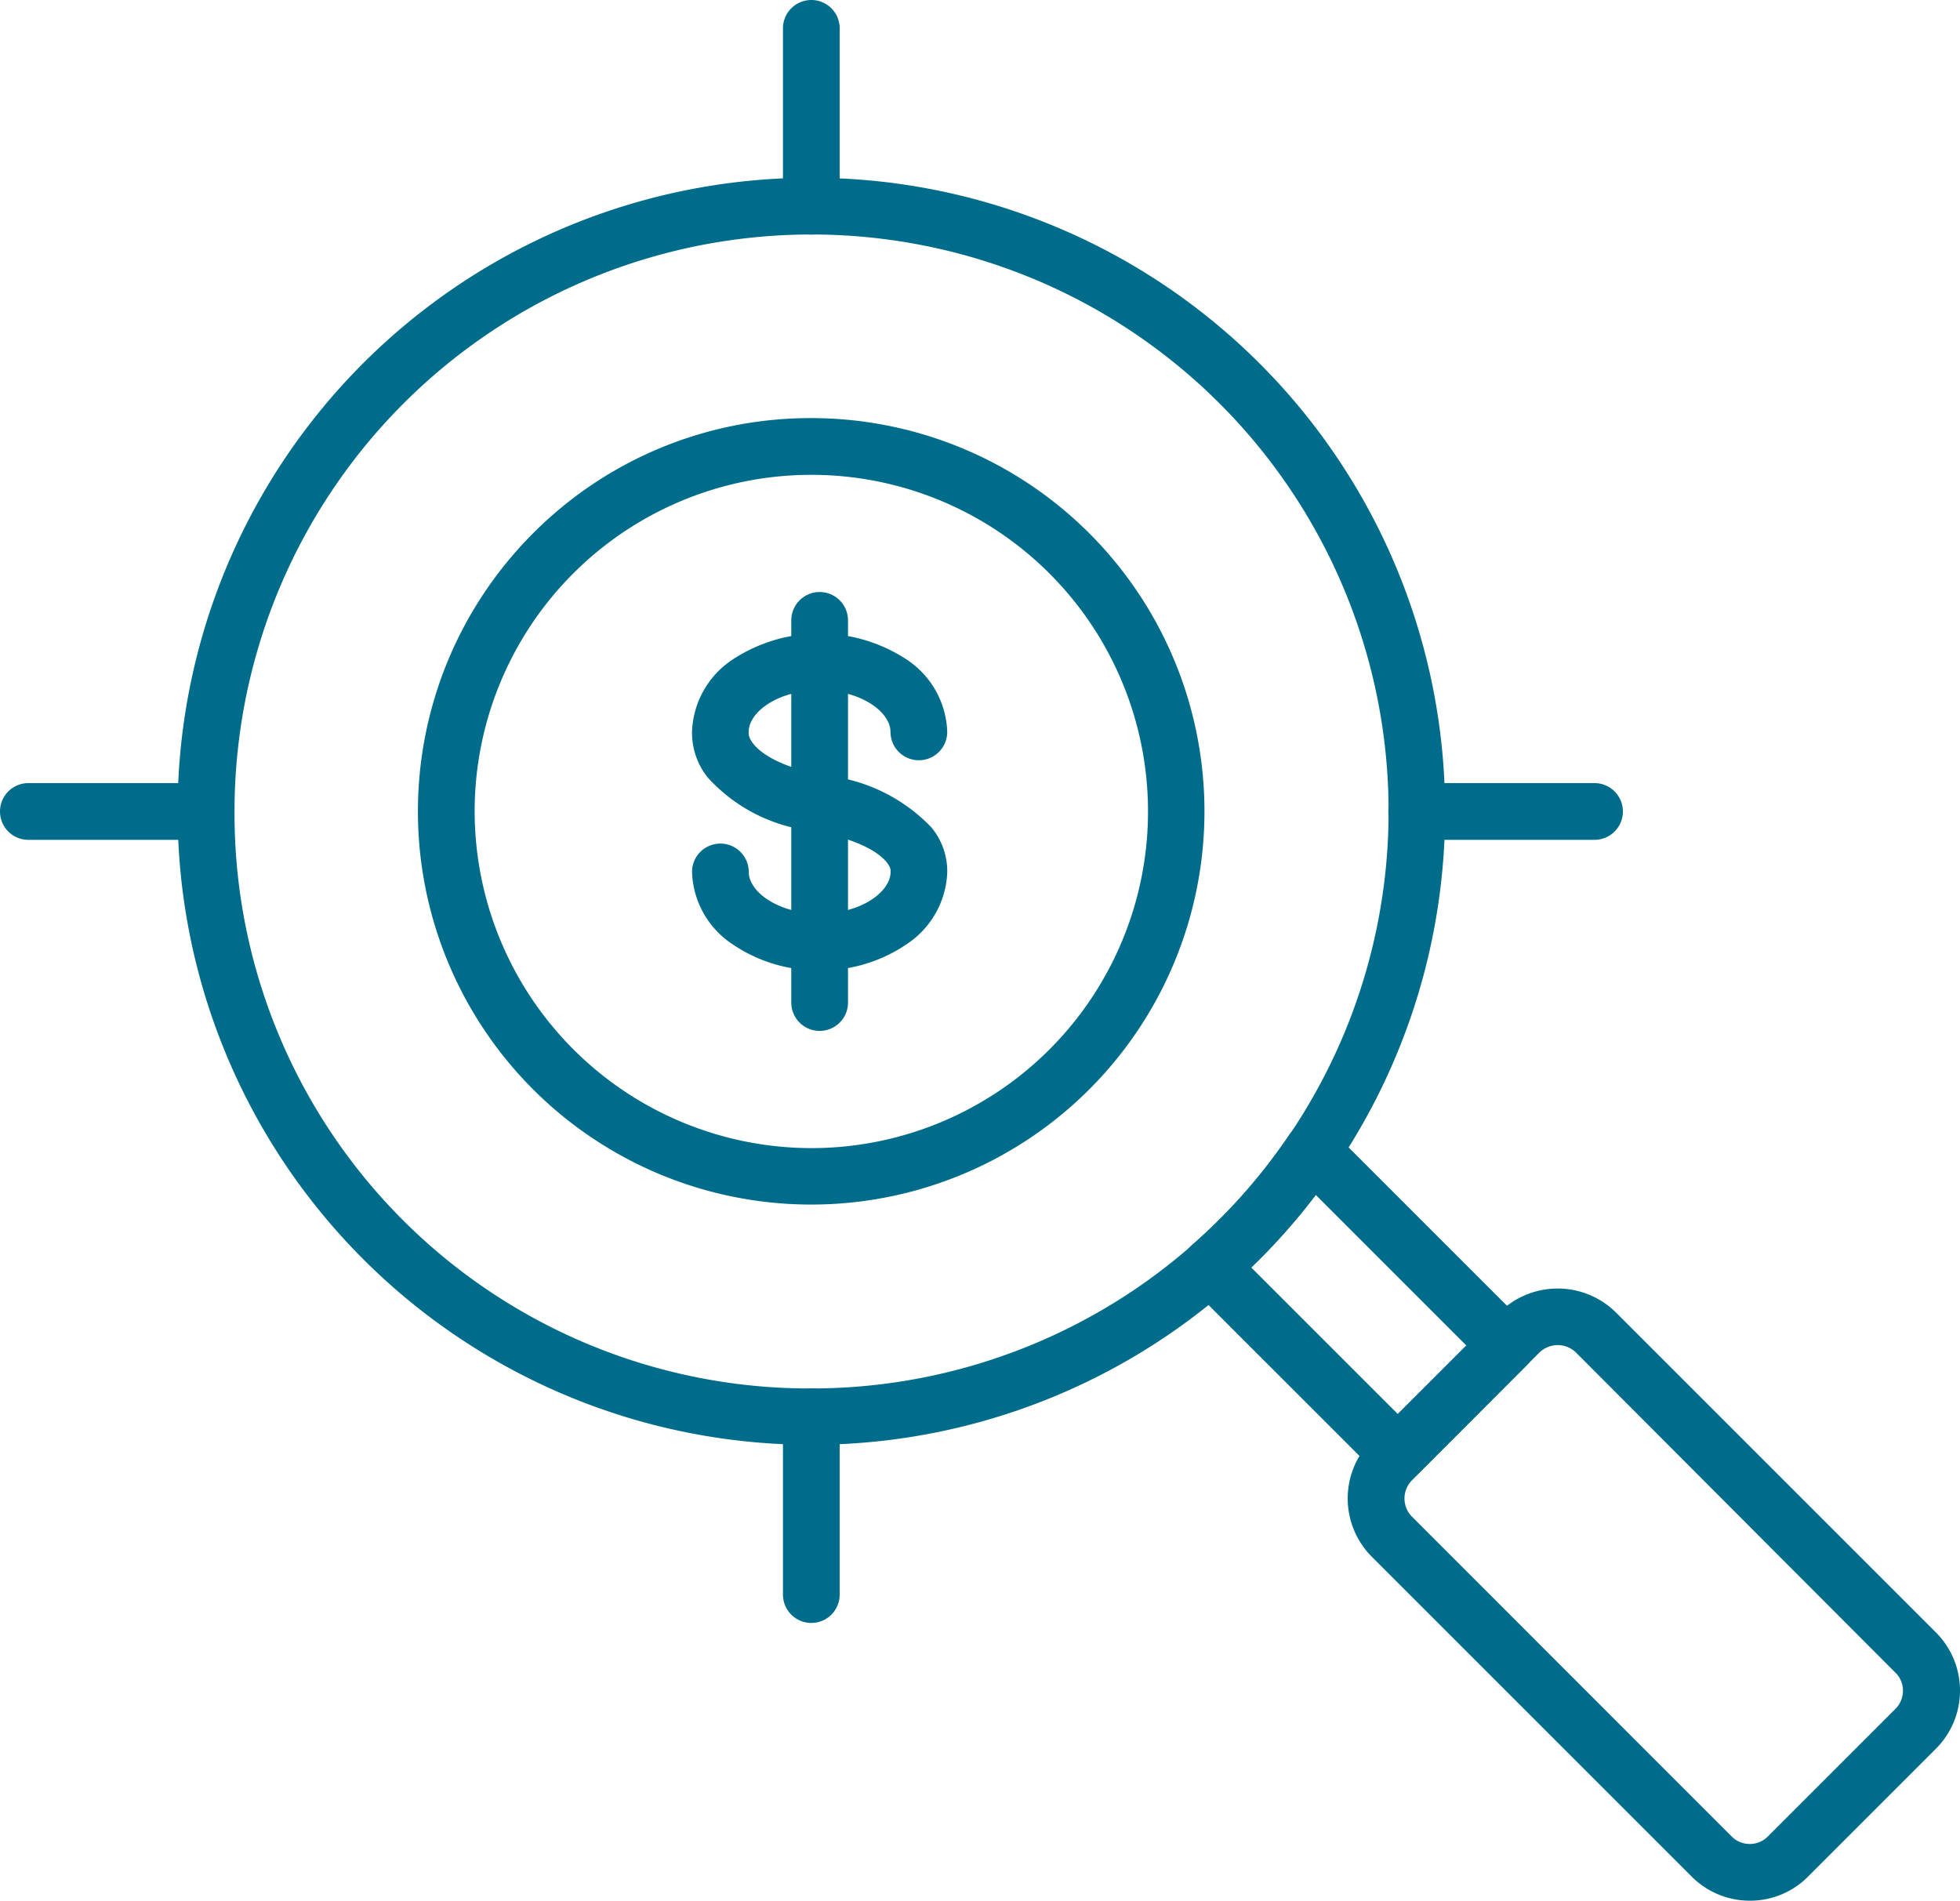 <svg xmlns="http://www.w3.org/2000/svg" width="69.101" height="67.017" viewBox="0 0 69.101 67.017">
  <g id="investment-focus-icon" transform="translate(1 1)">
    <g id="Group_1351" data-name="Group 1351">
      <path id="Path_92036" data-name="Path 92036" d="M76.646,81.311a2.889,2.889,0,0,1-2.056-.852L63.317,69.186a2.91,2.91,0,0,1-.007-4.107l.2-.207.013-.013,4.29-4.29,0,0a2.924,2.924,0,0,1,4.107,0l0,0L83.2,71.849a2.9,2.9,0,0,1,0,4.107l-4.5,4.5A2.869,2.869,0,0,1,76.646,81.311Zm-11.7-15.044-.2.206-.013.013a.91.91,0,0,0,0,1.286L76,79.045a.9.9,0,0,0,.642.266.883.883,0,0,0,.633-.263l0,0,4.5-4.5a.9.9,0,0,0,.266-.644.884.884,0,0,0-.263-.63l0,0L70.514,61.984a.924.924,0,0,0-1.29,0Z" transform="translate(-15.951 -15.294)" fill="#006c8c"/>
      <path id="Path_92037" data-name="Path 92037" d="M62.39,64.73a1,1,0,0,1-.707-.293l-6.61-6.61a1,1,0,0,1,.05-1.461A20.075,20.075,0,0,0,58.55,52.49a1,1,0,0,1,1.535-.147l6.846,6.846a1,1,0,0,1,0,1.414L63.1,64.437A1,1,0,0,1,62.39,64.73Zm-5.164-7.579,5.164,5.164L64.809,59.9,59.5,54.59A22.077,22.077,0,0,1,57.226,57.151Z" transform="translate(-14.111 -13.458)" fill="#006c8c"/>
      <path id="Line_930" data-name="Line 930" d="M0,7.271a1,1,0,0,1-1-1V0A1,1,0,0,1,0-1,1,1,0,0,1,1,0V6.271A1,1,0,0,1,0,7.271Z" transform="translate(27.604 48.953)" fill="#006c8c"/>
      <path id="Line_931" data-name="Line 931" d="M0,7.271a1,1,0,0,1-1-1V0A1,1,0,0,1,0-1,1,1,0,0,1,1,0V6.271A1,1,0,0,1,0,7.271Z" transform="translate(27.604)" fill="#006c8c"/>
      <path id="Path_92038" data-name="Path 92038" d="M33.24,19.38a13.865,13.865,0,1,1-9.809,4.061A13.792,13.792,0,0,1,33.24,19.38Zm0,25.74A11.87,11.87,0,1,0,21.37,33.25,11.887,11.887,0,0,0,33.24,45.12Z" transform="translate(-5.636 -5.638)" fill="#006c8c"/>
      <path id="Line_932" data-name="Line 932" d="M6.269,1H0A1,1,0,0,1-1,0,1,1,0,0,1,0-1H6.269a1,1,0,0,1,1,1A1,1,0,0,1,6.269,1Z" transform="translate(48.947 27.612)" fill="#006c8c"/>
      <path id="Line_933" data-name="Line 933" d="M6.265,1H0A1,1,0,0,1-1,0,1,1,0,0,1,0-1H6.265a1,1,0,0,1,1,1A1,1,0,0,1,6.265,1Z" transform="translate(0 27.612)" fill="#006c8c"/>
      <path id="Path_92039" data-name="Path 92039" d="M30.576,8.24A22.341,22.341,0,0,1,49.065,43.126,22.348,22.348,0,0,1,10,39.279,22.333,22.333,0,0,1,30.576,8.24Zm0,42.688A20.344,20.344,0,1,0,10.24,30.584,20.267,20.267,0,0,0,30.576,50.928Z" transform="translate(-2.972 -2.972)" fill="#006c8c"/>
      <path id="Path_92040" data-name="Path 92040" d="M36.572,41.242a5.319,5.319,0,0,1-3.05-.906,3.174,3.174,0,0,1-1.448-2.563,1,1,0,0,1,2,0c0,.695,1.026,1.469,2.5,1.469s2.5-.774,2.5-1.469q0-.033,0-.067c-.029-.259-.558-.979-2.682-1.369a5.853,5.853,0,0,1-3.77-1.9,2.533,2.533,0,0,1-.547-1.642,3.183,3.183,0,0,1,1.448-2.523,5.588,5.588,0,0,1,6.1,0,3.174,3.174,0,0,1,1.448,2.563,1,1,0,0,1-2,0c0-.695-1.026-1.469-2.5-1.469s-2.5.774-2.5,1.469q0,.037,0,.073c.017.281.525,1.067,2.681,1.463A6.012,6.012,0,0,1,40.51,36.2a2.413,2.413,0,0,1,.561,1.609,3.183,3.183,0,0,1-1.448,2.524A5.321,5.321,0,0,1,36.572,41.242Z" transform="translate(-8.676 -8.029)" fill="#006c8c"/>
      <path id="Line_934" data-name="Line 934" d="M0,14.475a1,1,0,0,1-1-1V0A1,1,0,0,1,0-1,1,1,0,0,1,1,0V13.475A1,1,0,0,1,0,14.475Z" transform="translate(27.897 20.874)" fill="#006c8c"/>
    </g>
  </g>
</svg>
